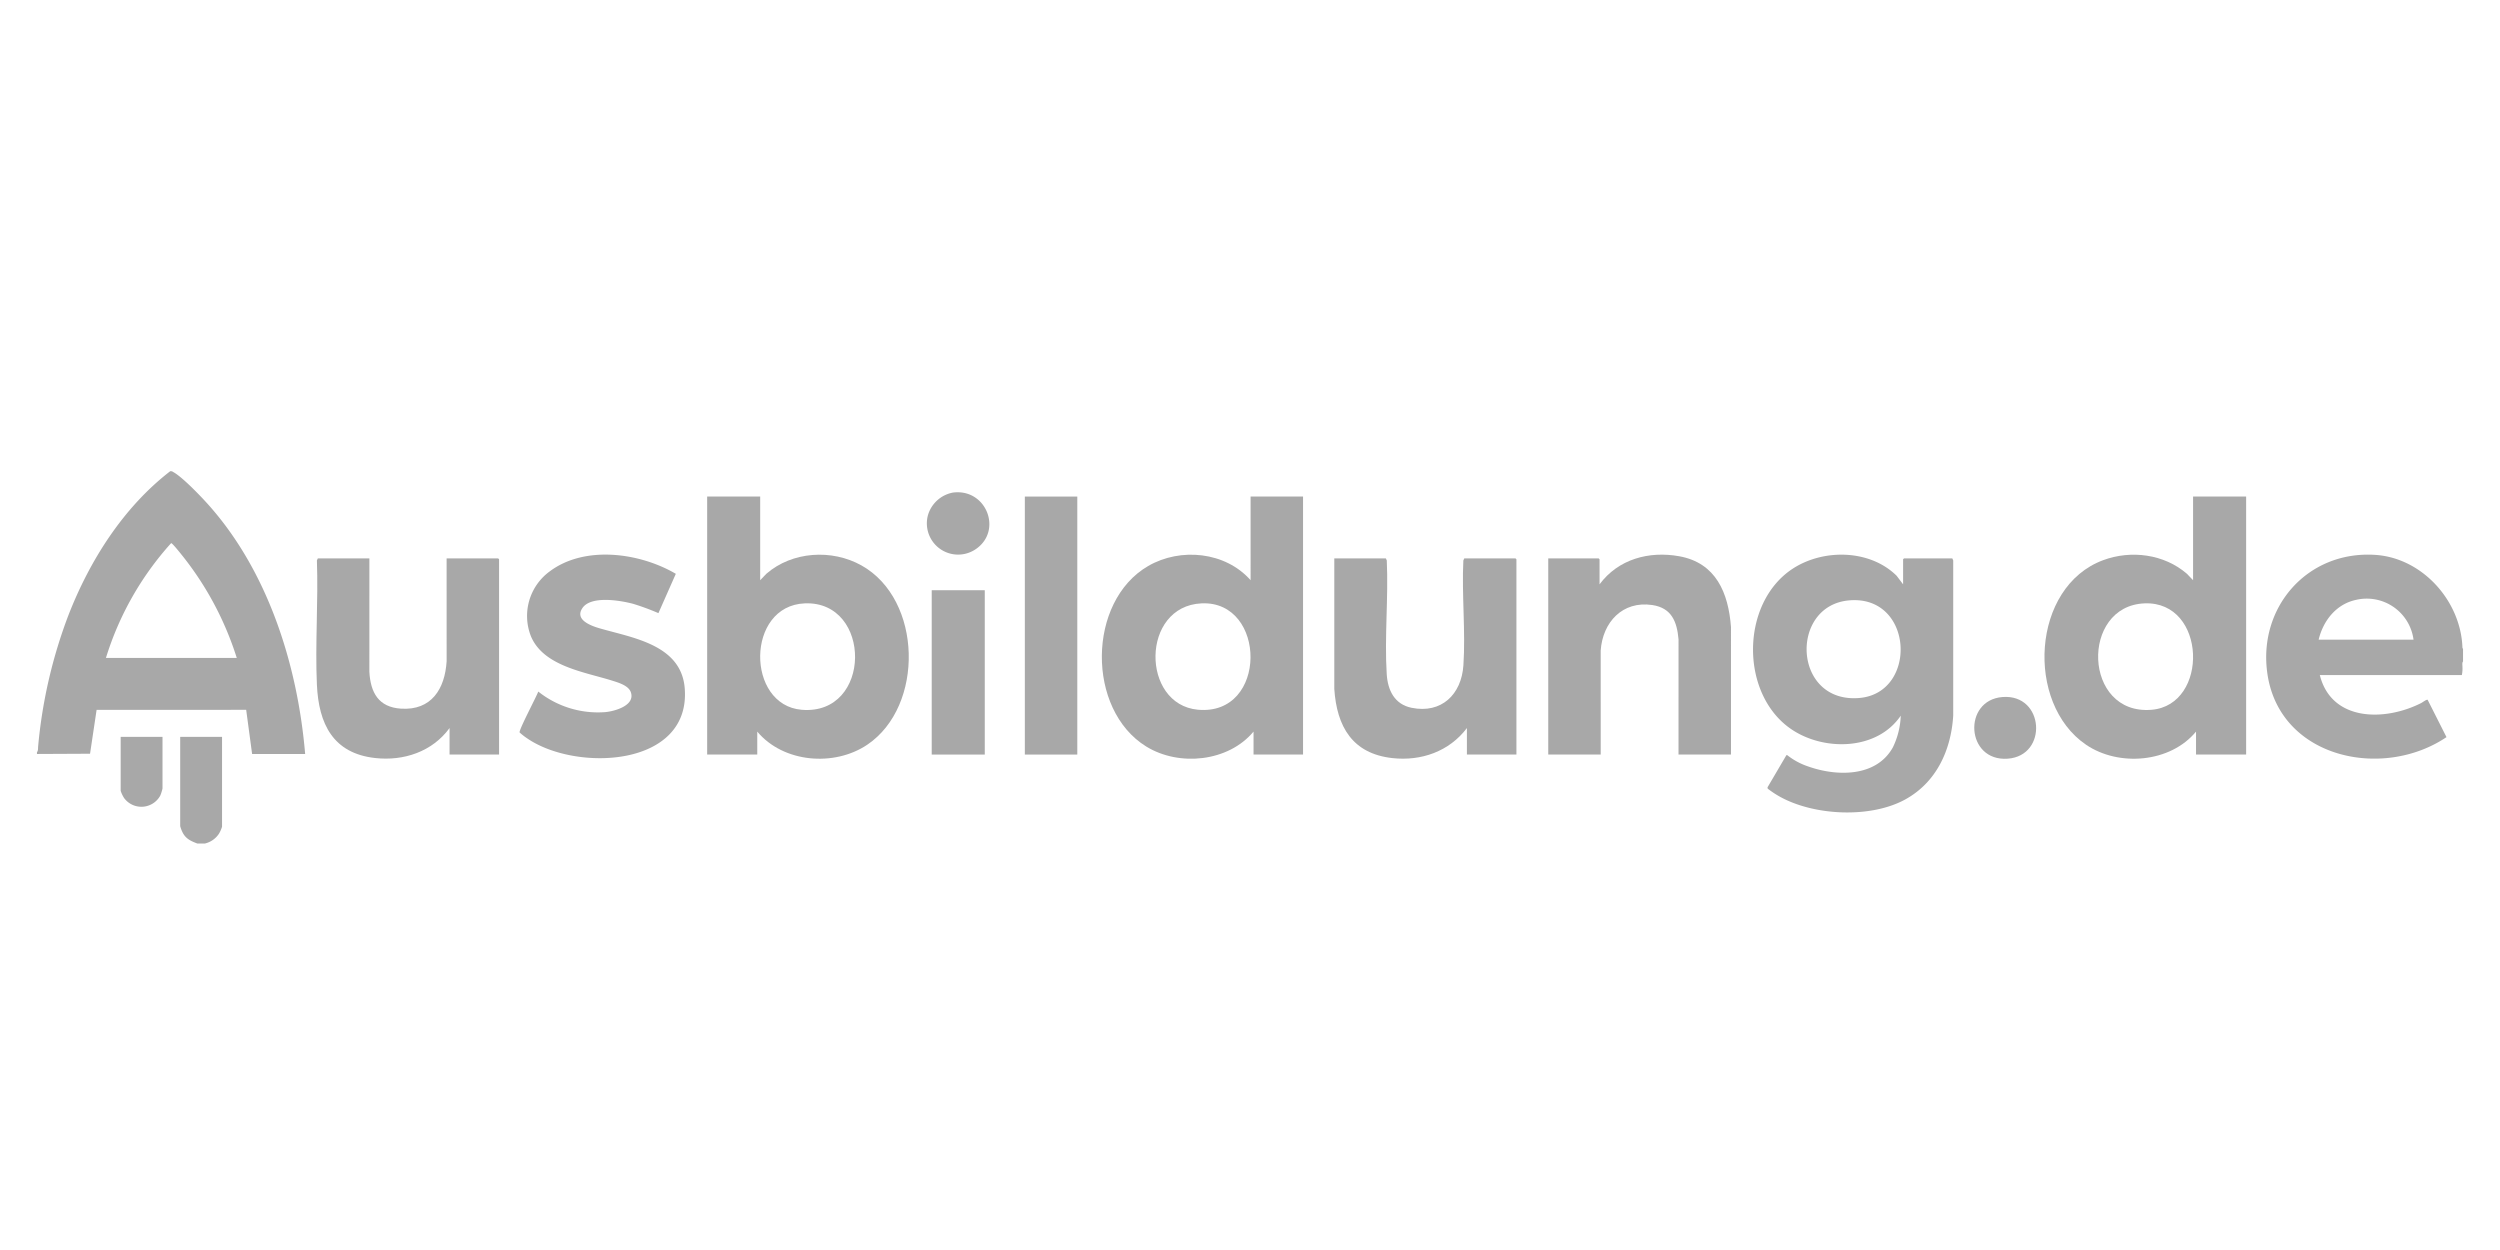 <svg xmlns="http://www.w3.org/2000/svg" xmlns:xlink="http://www.w3.org/1999/xlink" width="600" height="300" viewBox="0 0 600 300">
  <defs>
    <clipPath id="clip-path">
      <rect id="Rechteck_43" data-name="Rechteck 43" width="582.259" height="89.362" transform="translate(0 0)" fill="#a8a8a8"/>
    </clipPath>
    <clipPath id="clip-Logo_24">
      <rect width="600" height="300"/>
    </clipPath>
  </defs>
  <g id="Logo_24" data-name="Logo – 24" clip-path="url(#clip-Logo_24)">
    <g id="Gruppe_220" data-name="Gruppe 220" transform="translate(8.871 113.078)">
      <g id="Gruppe_219" data-name="Gruppe 219" transform="translate(0 0.002)" clip-path="url(#clip-path)">
        <path id="Pfad_17348" data-name="Pfad 17348" d="M31.97.02A.962.962,0,0,1,32.7.209c2.025,1.08,6.021,5.21,7.688,7.019C55.264,23.366,62.54,46.284,64.365,67.876H51.634L50.212,57.281l-35.9.012L12.741,67.815,0,67.876v-.424c.329-.4.237-.951.283-1.414A118.529,118.529,0,0,1,7.533,34.62C12.65,21.445,20.712,8.723,31.97.02M47.956,44.833A75.986,75.986,0,0,0,34.23,19.462c-.266-.326-1.795-2.225-2.028-2.185A73.265,73.265,0,0,0,16.551,44.833Z" transform="translate(0 -0.002)" fill="#a8a8a8"/>
        <path id="Pfad_17349" data-name="Pfad 17349" d="M7610.423,305.878v2.969c-.257.279-.137.873-.141,1.272a7.875,7.875,0,0,1-.142,1.979h-34.092c2.823,11.25,15.7,11.116,24.334,6.718.3-.152,1.325-.929,1.546-.775l4.523,8.958c-15.3,10.326-39.974,5.11-42.971-15.136-2.361-15.946,9.522-29.617,25.8-28.609,11.394.7,20.632,11.09,21,22.283Zm-11.882-2.262a11.322,11.322,0,0,0-13.865-9.544c-4.725,1.036-7.821,5-8.91,9.544Z" transform="translate(-7028.165 -263.168)" fill="#a8a8a8"/>
        <path id="Pfad_17350" data-name="Pfad 17350" d="M490.043,927.124c-1.506-.566-2.752-1.126-3.516-2.636a7.915,7.915,0,0,1-.586-1.535V901.536h10.044v21.559a7.354,7.354,0,0,1-.735,1.669,5.557,5.557,0,0,1-3.367,2.361Z" transform="translate(-451.566 -837.762)" fill="#a8a8a8"/>
        <path id="Pfad_17351" data-name="Pfad 17351" d="M5869.918,284.227l.22.488,0,37.193c-.5,8.359-4.063,16.117-11.6,20.213-8.325,4.522-21.795,3.857-30-.707a23.3,23.3,0,0,1-2.9-1.913.455.455,0,0,1,.044-.523l4.419-7.533.208,0a16.335,16.335,0,0,0,4.952,2.687c6.846,2.448,16.363,2.651,20.375-4.524a18.736,18.736,0,0,0,1.906-7.637c-5.563,8.2-17.867,8.558-25.733,3.593-12.949-8.174-12.933-30.661-.086-38.939,7.356-4.74,18.442-4.553,24.834,1.767l1.552,2.054v-6.008l.212-.212Zm-24.854,10.079c-14.288,1.33-13.417,24.722,2.5,23.422,14.176-1.158,13.1-24.875-2.5-23.422" transform="translate(-5410.236 -263.287)" fill="#a8a8a8"/>
        <path id="Pfad_17352" data-name="Pfad 17352" d="M6859.311,86.181V148.1h-12.025v-5.513c-6.171,7.491-18.553,8.5-26.414,3.141-14.588-9.936-13.1-37.906,4.131-44.282,6.713-2.484,14.622-1.458,20.086,3.258l1.489,1.551V86.181Zm-24.361,25.63c-15.462.585-14.808,26.891,1.654,25.543,13.859-1.135,13.247-26.107-1.654-25.543" transform="translate(-6329.11 -80.085)" fill="#a8a8a8"/>
        <path id="Pfad_17353" data-name="Pfad 17353" d="M2286.456,86.181v20.074l1.489-1.551c6.2-5.379,15.7-5.961,22.8-2.007,14.67,8.173,15.149,33.768,1.423,43.032-7.936,5.356-20.164,4.346-26.415-3.142V148.1h-12.024V86.181Zm10.722,25.63c-14.192.553-14.16,24.444-.747,25.543,16.939,1.388,16.935-26.174.747-25.543" transform="translate(-2112.882 -80.085)" fill="#a8a8a8"/>
        <path id="Pfad_17354" data-name="Pfad 17354" d="M3661.134,86.181V148.1h-11.883v-5.513c-6.041,7.258-17.841,8.448-25.734,3.593-14.393-8.853-14.215-34.852.459-43.342,7.76-4.489,18.539-3.418,24.568,3.417V86.181Zm-24.361,25.63c-14.61.672-14.571,24.27-.872,25.527,16.808,1.542,16.57-26.249.872-25.527" transform="translate(-3357.273 -80.085)" fill="#a8a8a8"/>
        <path id="Pfad_17355" data-name="Pfad 17355" d="M4445.177,343.09h-11.883v-6.362c-4.244,5.613-10.961,7.978-17.894,7.209-9.59-1.064-13.34-7.556-13.934-16.611V296.015h12.378l.219.488c.416,8.941-.577,18.418-.013,27.3.246,3.872,1.873,7.219,5.942,8.057,7.2,1.482,11.992-3.208,12.459-10.178.548-8.166-.417-16.946-.013-25.176l.219-.488h12.307l.212.212Z" transform="translate(-4090.106 -275.075)" fill="#a8a8a8"/>
        <path id="Pfad_17356" data-name="Pfad 17356" d="M5171.23,331.216h-12.59l.006-27.643c-.374-4.275-1.665-7.559-6.318-8.247-7.148-1.057-11.9,4.152-12.367,10.933l.006,24.957h-12.59V284.14h12.1l.212.212v6.008c4.49-6.048,11.845-8.052,19.123-6.741,8.836,1.591,11.8,8.806,12.421,16.991Z" transform="translate(-4764.668 -263.2)" fill="#a8a8a8"/>
        <path id="Pfad_17357" data-name="Pfad 17357" d="M960.551,296.015l-.006,27.219c.281,4.982,2.191,8.48,7.567,8.836,7.316.484,10.569-4.725,10.976-11.381l-.006-24.674h12.378l.212.212V343.09H979.79v-6.362c-4.144,5.666-10.994,7.966-17.878,7.192-10.1-1.134-13.531-8.2-13.958-17.576-.447-9.824.355-19.983,0-29.842l.219-.488Z" transform="translate(-880.767 -275.075)" fill="#a8a8a8"/>
        <path id="Pfad_17358" data-name="Pfad 17358" d="M1674.877,287.636l-4.178,9.443a57.963,57.963,0,0,0-6.072-2.239c-3.014-.8-10.056-2.022-12.145.987-1.99,2.868,2.074,4.3,4.133,4.9,7.855,2.284,19.57,3.9,20.4,14.391,1.5,18.975-26.105,20.128-37.87,11.975a15.04,15.04,0,0,1-1.752-1.371c-.3-.448,4.065-8.643,4.471-9.825a23.008,23.008,0,0,0,15.983,4.943c2.308-.183,7.365-1.588,6.225-4.8-.567-1.6-2.98-2.291-4.455-2.757-6.564-2.074-16.467-3.435-19.5-10.623a13.241,13.241,0,0,1,4.46-15.577c8.441-6.355,21.66-4.515,30.3.559" transform="translate(-1521.55 -263.004)" fill="#a8a8a8"/>
        <rect id="Rechteck_41" data-name="Rechteck 41" width="12.59" height="61.919" transform="translate(237.091 6.096)" fill="#a8a8a8"/>
        <rect id="Rechteck_42" data-name="Rechteck 42" width="12.732" height="39.442" transform="translate(214.74 28.574)" fill="#a8a8a8"/>
        <path id="Pfad_17359" data-name="Pfad 17359" d="M3025.365,71.656c7.993-1.08,12.011,9.033,5.6,13.511a7.5,7.5,0,0,1-11.577-8.035,7.72,7.72,0,0,1,5.979-5.476" transform="translate(-2805.567 -66.512)" fill="#a8a8a8"/>
        <path id="Pfad_17360" data-name="Pfad 17360" d="M6579.541,765.872c10.035-.769,10.966,14.1,1.229,14.8-10.062.722-10.869-14.06-1.229-14.8" transform="translate(-6107.793 -711.667)" fill="#a8a8a8"/>
        <path id="Pfad_17361" data-name="Pfad 17361" d="M294.009,901.536v12.37a9.814,9.814,0,0,1-.54,1.722,5.162,5.162,0,0,1-8.687.573,7.509,7.509,0,0,1-.816-1.729V901.536Z" transform="translate(-263.877 -837.762)" fill="#a8a8a8"/>
      </g>
    </g>
  </g>
</svg>
